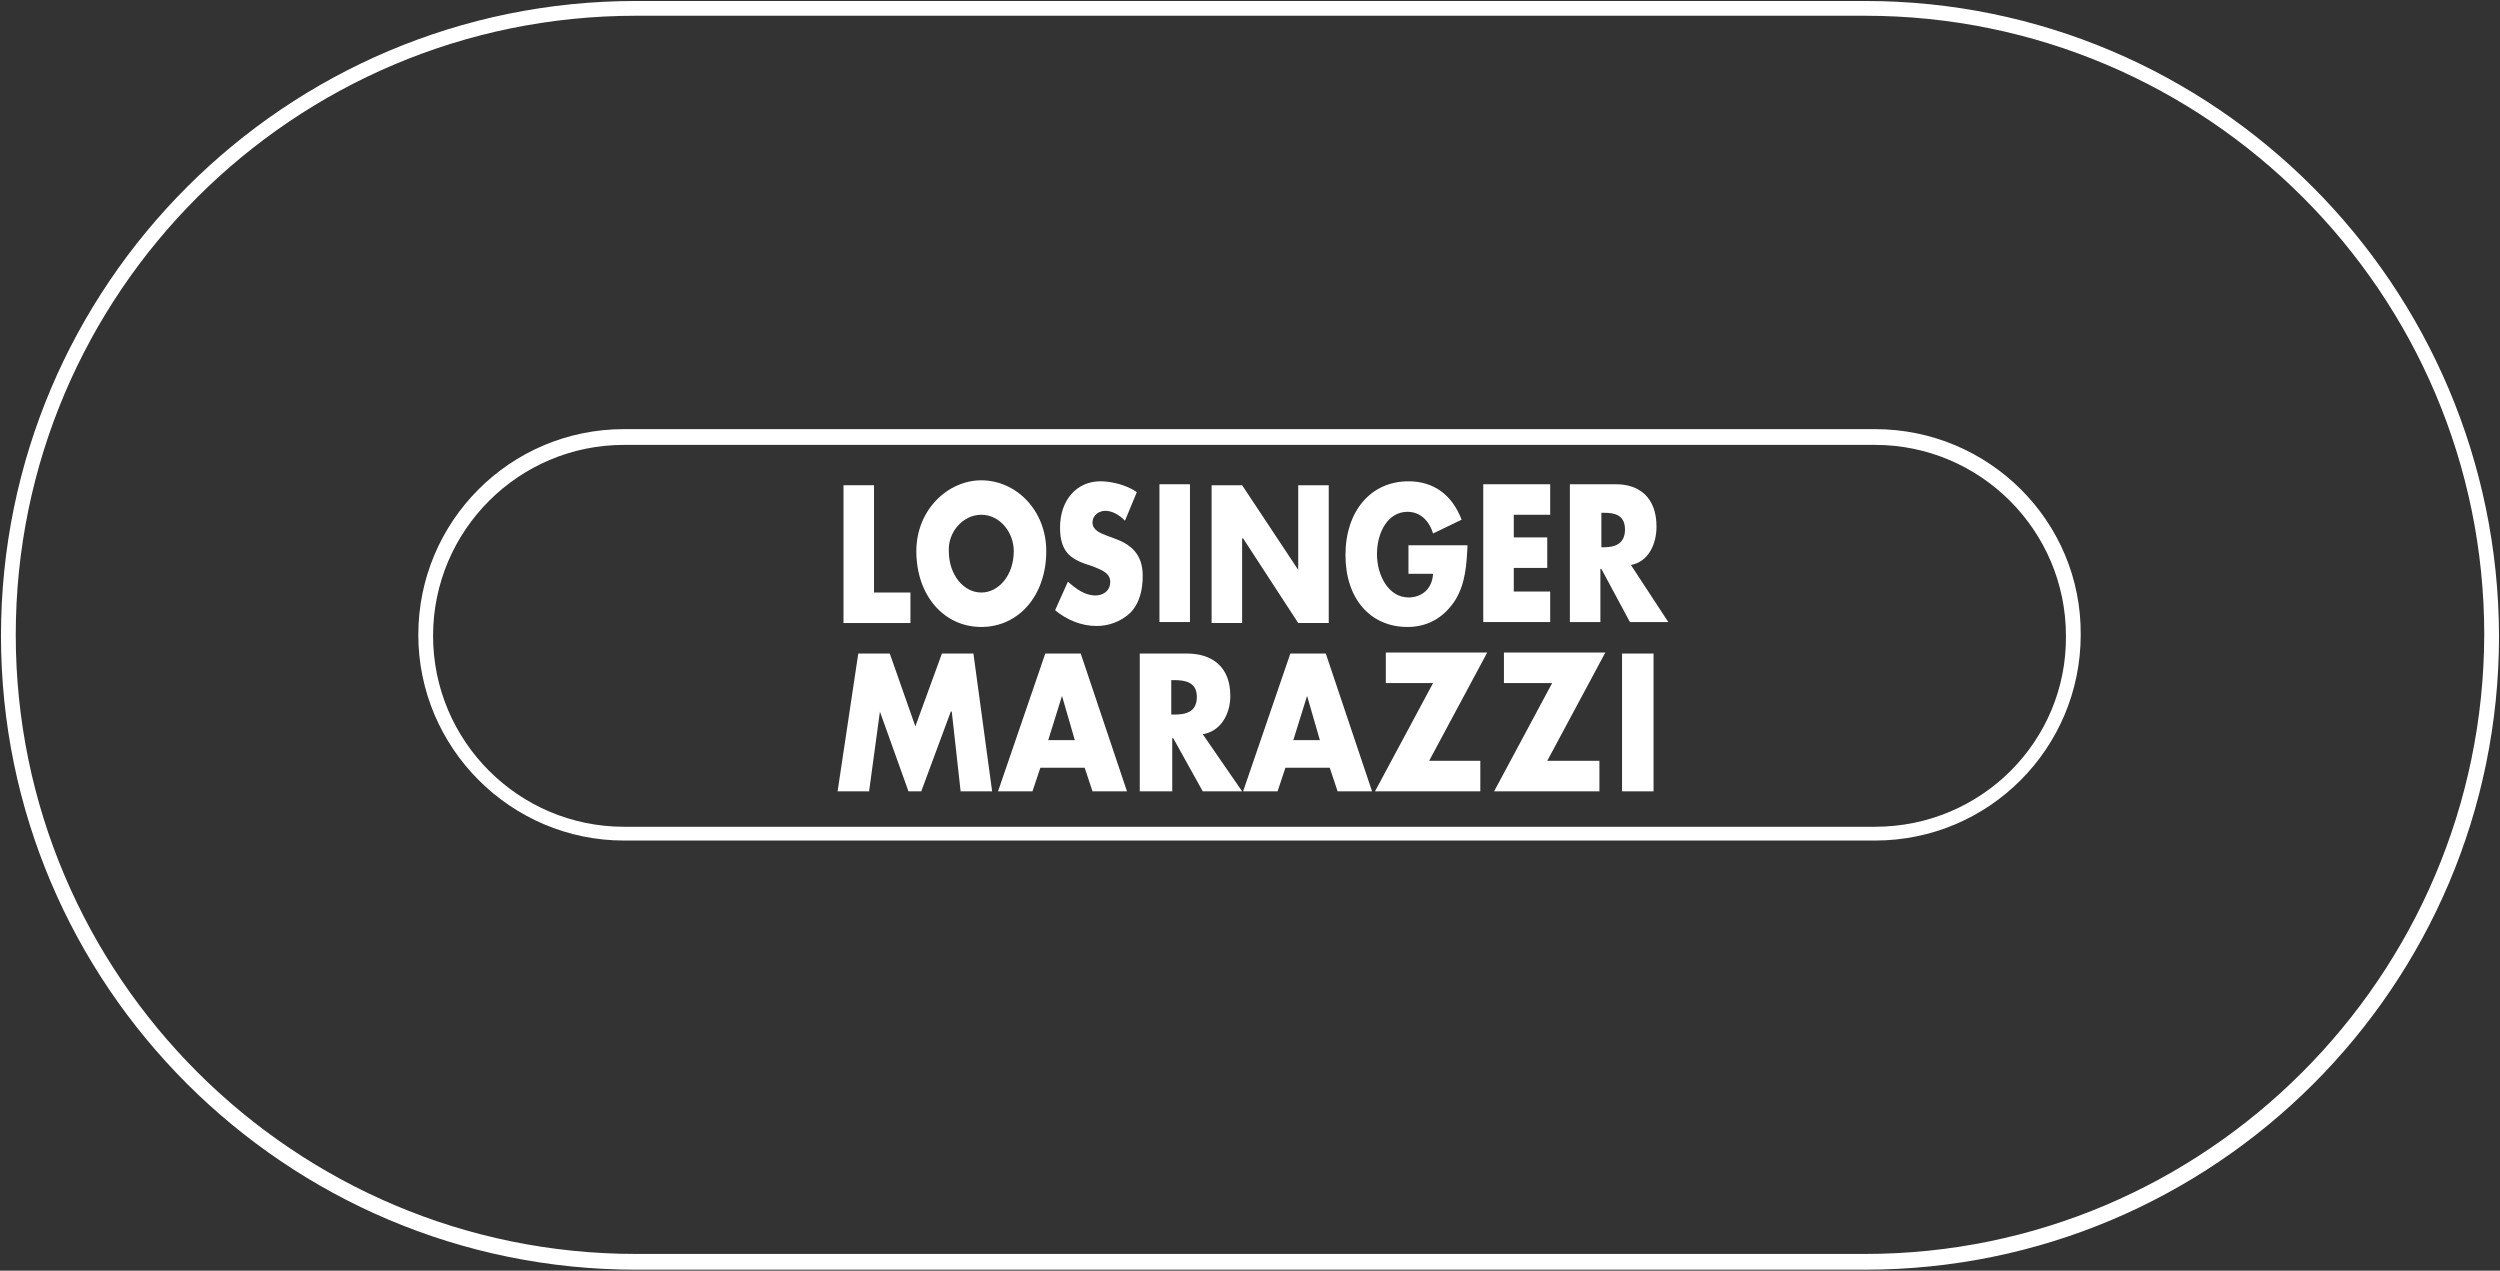 <?xml version="1.0" encoding="utf-8"?>
<!-- Generator: Adobe Illustrator 27.5.0, SVG Export Plug-In . SVG Version: 6.00 Build 0)  -->
<svg version="1.1" id="Logos_weiss" xmlns="http://www.w3.org/2000/svg" xmlns:xlink="http://www.w3.org/1999/xlink" x="0px"
	 y="0px" viewBox="0 0 254 129.1" style="enable-background:new 0 0 254 129.1;" xml:space="preserve">
<rect x="0" y="0" width="254" height="129.1" fill="#333333" stroke="none"/>
<style type="text/css">
	.st0{fill:#FFFFFF;}
</style>
<g>
	<path class="st0" d="M190.5,43.6H63.4c-11.6,0-20.9,9.4-20.9,20.9c0,11.5,9.4,20.9,20.9,20.9h127.1c11.6,0,20.9-9.4,20.9-20.9
		C211.5,53,202.1,43.6,190.5,43.6z M190.5,84H63.4C52.7,84,44,75.3,44,64.6s8.7-19.4,19.4-19.4h127.1c10.7,0,19.4,8.7,19.4,19.4
		C210,75.3,201.3,84,190.5,84z"/>
	<path class="st0" d="M189.5,0.1H64.6C29,0.1,0.1,29,0.1,64.6c0,35.5,28.9,64.4,64.5,64.4h124.7h0.2c35.5,0,64.4-28.8,64.4-64.4
		C253.8,29,225,0.1,189.5,0.1z M189.5,127.4h-0.2H64.6c-34.7,0-63-28.2-63-62.9c0-34.7,28.2-62.9,63-62.9h124.9
		c34.7,0,62.9,28.2,62.9,62.9C252.3,99.2,224.1,127.4,189.5,127.4z"/>
	<polygon class="st0" points="95.7,66.4 93,73.8 90.4,66.4 87.2,66.4 85.1,80.4 88.3,80.4 89.4,72.3 89.4,72.3 92.3,80.4 93.6,80.4 
		96.6,72.3 96.7,72.3 97.6,80.4 100.8,80.4 98.9,66.4 	"/>
	<path class="st0" d="M106.2,66.4l-4.8,14h3.5l0.8-2.4h4.5l0.8,2.4h3.5l-4.7-14H106.2z M106.5,75.2l1.4-4.5l1.3,4.5H106.5z"/>
	<path class="st0" d="M125,70.7c0-3-1.9-4.3-4.4-4.3h-4.8v14h3.3V75h0.1l3,5.4h4l-4-5.8C124,74.3,125,72.6,125,70.7z M119.3,72.6
		H119v-3.5h0.3c1.1,0,2.3,0.2,2.3,1.7C121.6,72.4,120.4,72.6,119.3,72.6z"/>
	<path class="st0" d="M131.1,66.4l-4.8,14h3.5l0.8-2.4h4.5l0.8,2.4h3.5l-4.7-14H131.1z M131.4,75.2l1.4-4.5h0l1.3,4.5H131.4z"/>
	<polygon class="st0" points="140.8,66.3 140.8,69.4 145.6,69.4 139.7,80.4 150.4,80.4 150.4,77.3 145.2,77.3 151.1,66.3 	"/>
	<polygon class="st0" points="152.8,66.3 152.8,69.4 157.7,69.4 151.8,80.4 162.5,80.4 162.5,77.3 157.2,77.3 163.1,66.3 	"/>
	<rect x="164.8" y="66.4" class="st0" width="3.2" height="14"/>
	<polygon class="st0" points="92.5,60.2 88.8,60.2 88.8,49.3 85.7,49.3 85.7,63.3 92.5,63.3 	"/>
	<path class="st0" d="M99.7,63.7c3.8,0,6.6-3.2,6.6-7.7c0-4.2-3.1-7.2-6.6-7.2c-3.4,0-6.6,3-6.6,7.2C93.1,60.5,95.9,63.7,99.7,63.7z
		 M99.7,52.3c1.9,0,3.3,1.8,3.3,3.7c0,2.4-1.5,4.2-3.3,4.2s-3.3-1.8-3.3-4.2C96.3,54.1,97.8,52.3,99.7,52.3z"/>
	<path class="st0" d="M113.2,54.7l-0.8-0.3c-0.5-0.2-1.4-0.5-1.4-1.3c0-0.8,0.7-1.2,1.3-1.2c0.7,0,1.4,0.4,2,1l1.2-2.9
		c-1-0.7-2.5-1.1-3.7-1.1c-2.4,0-4.1,1.9-4.1,4.7c0,2.7,1.3,3.3,3.2,3.9c0.7,0.3,1.9,0.6,1.9,1.6c0,1-0.8,1.4-1.5,1.4
		c-1.1,0-2-0.7-2.8-1.4l-1.3,2.9c1.2,1,2.7,1.6,4.2,1.6c1.2,0,2.4-0.4,3.4-1.3c1-1,1.3-2.4,1.3-3.8
		C116.1,56.3,114.9,55.3,113.2,54.7z"/>
	<polygon class="st0" points="114.4,52.9 114.4,52.9 114.4,52.9 	"/>
	<rect x="117.8" y="49.2" class="st0" width="3.1" height="14"/>
	<polygon class="st0" points="131.9,63.3 135,63.3 135,49.3 131.9,49.3 131.9,57.9 131.9,57.9 126.2,49.3 123.1,49.3 123.1,63.3 
		126.2,63.3 126.2,54.7 126.3,54.7 	"/>
	<path class="st0" d="M143,63.7c2,0,3.7-0.9,4.9-2.8c1-1.7,1.1-3.5,1.2-5.5h-6v2.9h2.5c-0.1,1.6-1.2,2.4-2.5,2.4
		c-2,0-3.2-2.2-3.2-4.4S141,52,143,52c1.3,0,2.2,0.9,2.6,2.2l2.9-1.4c-1-2.6-2.9-3.9-5.4-3.9c-3.8,0-6.4,3-6.4,7.5
		C136.7,60.8,139.2,63.7,143,63.7z"/>
	<polygon class="st0" points="157.5,60.1 153.8,60.1 153.8,57.7 157.2,57.7 157.2,54.6 153.8,54.6 153.8,52.3 157.5,52.3 
		157.5,49.2 150.7,49.2 150.7,63.2 157.5,63.2 	"/>
	<path class="st0" d="M168.3,53.5c0-3-1.8-4.3-4.1-4.3h-4.7v14h3.1v-5.4h0.1l2.9,5.4h3.9l-3.8-5.8C167.4,57.1,168.3,55.4,168.3,53.5
		z M163,55.6h-0.3v-3.5h0.3c1,0,2.1,0.2,2.1,1.7C165.1,55.3,164,55.6,163,55.6z"/>
</g>
</svg>
